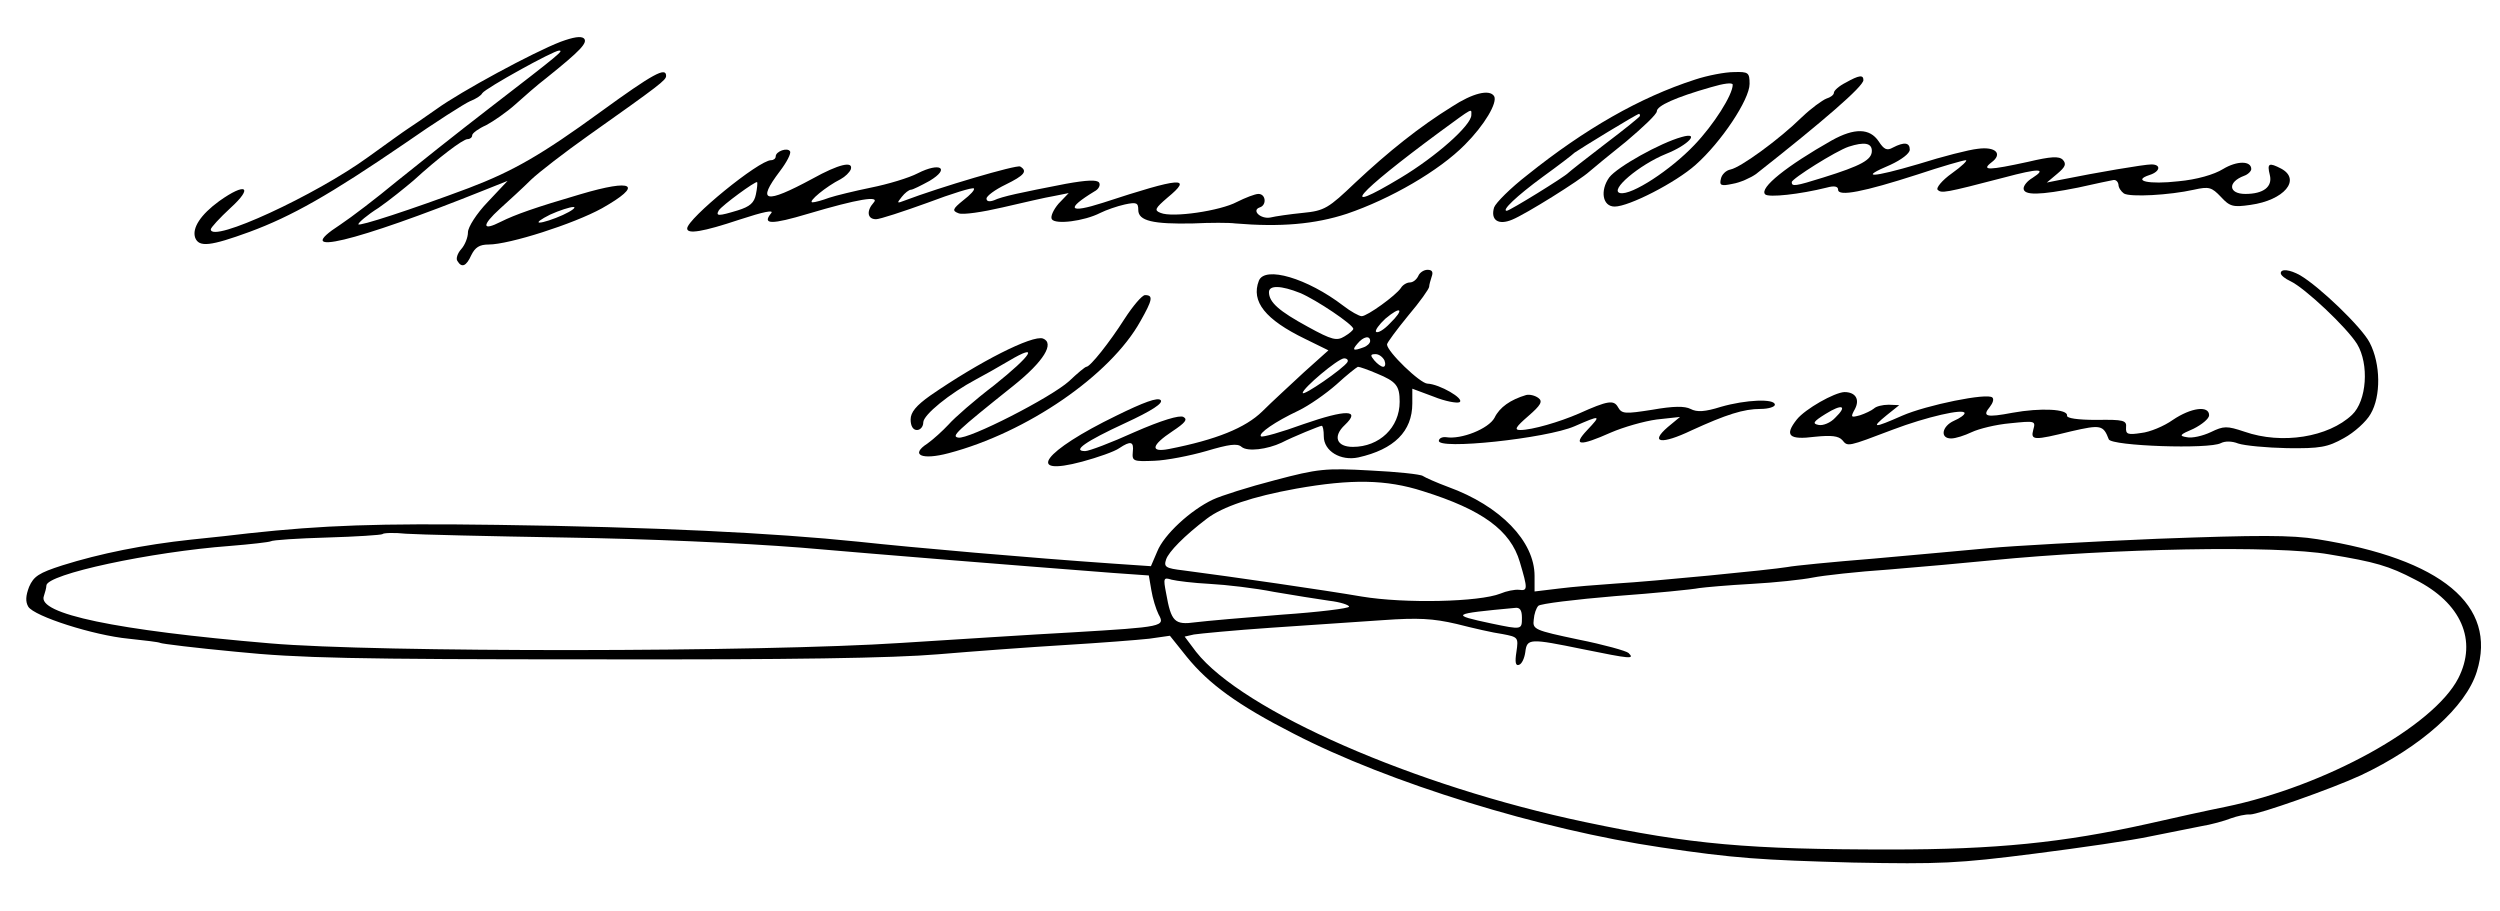 <?xml version="1.0" standalone="no"?>
<!DOCTYPE svg PUBLIC "-//W3C//DTD SVG 20010904//EN"
 "http://www.w3.org/TR/2001/REC-SVG-20010904/DTD/svg10.dtd">
<svg version="1.0" xmlns="http://www.w3.org/2000/svg"
 width="593pt" height="216pt" viewBox="0 0 593 216"
 preserveAspectRatio="xMidYMid meet">

<g transform="translate(0,216) scale(0.1,-0.1)"
fill="#000000" stroke="none">
<path d="M1330 2061 c-65 -25 -237 -118 -295 -160 -28 -20 -58 -40 -67 -46 -8
-5 -51 -36 -94 -67 -125 -91 -374 -206 -374 -172 0 4 21 27 47 51 55 50 36 61
-27 16 -44 -32 -65 -64 -57 -87 9 -23 36 -20 129 14 100 37 190 88 367 209 73
51 144 96 156 101 13 5 26 13 29 19 8 12 169 101 182 101 11 0 7 -4 -167 -138
-74 -57 -172 -135 -219 -173 -47 -39 -106 -84 -133 -102 -122 -79 33 -42 342
82 l55 22 -47 -50 c-27 -28 -47 -60 -47 -72 0 -12 -7 -30 -16 -40 -9 -10 -13
-23 -9 -28 10 -17 21 -13 33 14 9 18 19 25 41 25 49 0 202 49 269 86 99 56 76
71 -52 33 -106 -31 -154 -48 -188 -65 -45 -23 -46 -9 -2 31 21 19 55 50 74 69
19 18 80 65 135 104 171 121 185 132 185 142 0 22 -31 5 -155 -85 -140 -102
-208 -141 -313 -181 -136 -51 -262 -92 -262 -86 0 4 21 22 48 39 26 18 63 48
83 65 58 53 117 98 128 98 6 0 11 4 11 9 0 5 15 16 33 24 17 9 49 31 69 49 20
18 53 47 74 63 81 65 99 84 89 94 -7 6 -25 3 -55 -8z m5 -411 c-22 -10 -47
-18 -55 -18 -8 0 3 8 25 19 22 10 47 18 55 18 8 0 -3 -9 -25 -19z"/>
<path d="M4020 1971 c-130 -42 -261 -117 -397 -226 -40 -31 -75 -66 -79 -77
-9 -30 10 -43 43 -29 32 13 160 93 183 114 8 7 48 40 88 72 39 33 72 64 72 71
0 13 44 33 128 57 30 9 52 12 52 6 0 -24 -45 -95 -91 -143 -56 -59 -149 -120
-176 -114 -27 6 45 67 109 93 53 21 82 53 37 40 -51 -14 -153 -71 -172 -96
-22 -31 -16 -69 13 -69 34 0 145 57 192 99 61 54 128 155 128 192 0 27 -3 29
-37 28 -21 0 -63 -8 -93 -18z m-130 -86 c0 -2 -37 -32 -82 -66 -46 -35 -85
-66 -88 -69 -8 -9 -139 -90 -146 -90 -13 0 22 34 86 81 36 26 70 52 75 57 11
8 148 92 153 92 1 0 2 -2 2 -5z"/>
<path d="M4378 1964 c-16 -8 -28 -19 -28 -24 0 -5 -8 -11 -18 -14 -10 -4 -36
-23 -58 -44 -54 -53 -145 -119 -169 -124 -11 -2 -21 -12 -23 -22 -4 -16 0 -18
28 -12 18 3 42 14 55 23 160 126 255 208 255 223 0 13 -10 12 -42 -6z"/>
<path d="M3444 1907 c-76 -47 -150 -106 -229 -180 -64 -61 -73 -67 -125 -72
-30 -3 -65 -8 -77 -11 -23 -4 -45 17 -25 24 17 5 15 32 -3 32 -8 0 -31 -9 -51
-19 -39 -21 -153 -38 -181 -26 -16 6 -13 11 16 36 62 51 33 49 -153 -12 -81
-26 -89 -15 -20 27 10 5 15 15 11 21 -5 7 -29 6 -79 -3 -108 -21 -151 -30
-170 -39 -11 -4 -18 -3 -18 4 0 6 20 21 45 33 45 22 53 32 35 43 -8 5 -191
-49 -275 -81 -18 -7 -18 -6 -6 9 7 9 17 17 22 17 4 0 24 10 44 21 50 30 25 45
-28 18 -21 -11 -71 -26 -111 -34 -39 -8 -84 -19 -99 -24 -16 -6 -34 -11 -40
-11 -12 1 33 38 67 55 11 6 21 16 24 23 7 21 -28 13 -91 -22 -113 -61 -133
-56 -77 18 16 21 27 42 24 47 -6 10 -34 0 -34 -12 0 -5 -5 -9 -11 -9 -29 0
-199 -139 -199 -162 0 -14 37 -8 124 21 58 19 83 24 75 15 -22 -27 1 -27 88
-1 118 35 172 44 155 26 -17 -19 -15 -39 6 -39 9 0 64 18 122 39 58 22 107 37
110 34 3 -3 -8 -15 -25 -28 -26 -21 -27 -25 -11 -31 10 -4 57 3 104 14 48 11
103 24 122 27 l35 7 -24 -25 c-12 -14 -20 -31 -16 -37 8 -13 76 -5 115 15 14
7 40 16 58 20 28 6 32 4 32 -13 0 -26 35 -34 130 -32 41 2 86 2 100 0 107 -9
189 -2 265 23 103 35 219 102 280 164 46 46 78 100 69 115 -11 17 -51 7 -100
-25z m46 -20 c0 -24 -83 -98 -168 -149 -153 -92 -106 -38 93 109 82 60 75 56
75 40z m-1697 -188 c-4 -20 -14 -29 -43 -38 -46 -14 -53 -14 -45 0 8 12 87 70
91 67 1 -2 0 -15 -3 -29z"/>
<path d="M4345 1827 c-106 -60 -173 -113 -158 -128 8 -8 82 0 146 16 18 5 27
3 27 -5 0 -17 61 -5 188 36 57 19 109 34 115 34 5 0 -9 -14 -33 -31 -24 -17
-38 -35 -34 -39 9 -9 16 -8 158 29 82 22 103 22 67 -1 -12 -7 -21 -18 -21 -25
0 -17 39 -16 129 2 40 9 78 17 84 18 6 1 11 -4 12 -11 0 -7 6 -16 13 -21 15
-9 108 -4 166 9 36 8 42 6 64 -17 21 -23 29 -25 70 -19 80 11 121 60 73 86
-29 15 -34 13 -27 -15 7 -28 -15 -45 -58 -45 -40 0 -43 28 -3 43 9 3 17 11 17
16 0 20 -34 20 -67 0 -21 -13 -62 -25 -106 -29 -70 -8 -111 1 -68 15 25 8 28
25 4 25 -17 0 -129 -19 -213 -36 l-35 -7 25 21 c19 16 22 23 13 33 -9 9 -28 8
-83 -5 -92 -20 -112 -21 -86 -1 27 20 10 38 -33 32 -20 -2 -83 -18 -140 -36
-112 -33 -143 -34 -67 -2 26 12 46 27 46 36 0 17 -13 19 -40 5 -14 -8 -21 -5
-34 15 -21 31 -57 32 -111 2z m95 -25 c0 -21 -25 -35 -115 -63 -67 -21 -75
-22 -75 -11 0 8 105 74 135 84 37 12 55 9 55 -10z"/>
<path d="M3364 1505 c-4 -8 -12 -15 -20 -15 -7 0 -17 -6 -21 -13 -12 -18 -80
-67 -93 -67 -6 0 -26 11 -44 25 -85 65 -186 95 -200 59 -19 -49 15 -92 110
-138 l55 -27 -58 -52 c-31 -29 -76 -70 -99 -93 -40 -39 -109 -67 -221 -89 -46
-9 -42 9 8 42 30 20 37 28 26 34 -9 5 -52 -8 -116 -36 -55 -25 -108 -45 -117
-45 -32 0 1 23 94 66 65 30 92 48 85 55 -7 7 -40 -5 -105 -37 -173 -84 -219
-146 -81 -109 37 10 77 24 88 32 27 18 35 16 32 -9 -2 -22 1 -23 51 -21 29 1
85 12 123 23 54 16 74 19 84 10 14 -12 61 -6 95 10 27 14 91 40 95 40 3 0 5
-11 5 -25 0 -35 40 -59 82 -50 85 19 128 62 128 128 l0 35 51 -19 c27 -11 55
-16 61 -13 13 8 -48 43 -76 44 -17 0 -96 76 -96 93 0 4 23 35 50 68 28 33 50
64 50 69 0 4 3 15 6 24 4 11 1 16 -10 16 -9 0 -19 -7 -22 -15z m-280 -40 c38
-16 126 -75 126 -85 0 -3 -9 -11 -21 -18 -18 -11 -29 -9 -87 23 -68 37 -92 58
-92 82 0 17 29 16 74 -2z m213 -72 c-14 -15 -29 -24 -33 -20 -3 3 7 17 22 31
38 32 46 23 11 -11z m-47 -42 c0 -5 -7 -12 -16 -15 -24 -9 -28 -7 -14 9 14 17
30 20 30 6z m34 -46 c3 -8 2 -15 -3 -15 -5 0 -14 7 -21 15 -10 12 -10 15 3 15
8 0 17 -7 21 -15z m-88 -4 c-9 -15 -106 -82 -106 -73 0 11 83 81 98 82 7 0 11
-4 8 -9z m70 -27 c46 -19 54 -29 54 -67 0 -61 -48 -107 -111 -107 -39 0 -48
25 -19 52 39 37 3 37 -98 2 -52 -19 -98 -32 -101 -29 -7 7 34 35 89 61 25 12
65 40 90 62 25 23 48 41 51 42 4 0 24 -7 45 -16z"/>
<path d="M5410 1512 c0 -5 10 -13 23 -19 34 -16 133 -109 158 -149 29 -48 23
-135 -12 -168 -56 -53 -166 -71 -255 -40 -42 14 -49 14 -80 -1 -19 -9 -45 -15
-57 -12 -19 3 -17 6 16 20 20 10 37 24 37 32 0 24 -43 18 -86 -11 -21 -15 -55
-29 -75 -31 -32 -5 -37 -3 -36 13 2 17 -6 19 -70 18 -45 0 -71 4 -70 10 3 16
-63 19 -129 7 -63 -12 -73 -9 -54 14 7 9 10 18 6 22 -11 12 -157 -18 -214 -43
-68 -30 -75 -30 -37 1 l30 24 -25 1 c-15 0 -30 -4 -35 -9 -6 -5 -21 -12 -33
-16 -22 -6 -23 -5 -12 15 12 23 1 40 -25 40 -24 -1 -93 -40 -113 -65 -30 -38
-19 -49 43 -41 39 4 56 2 65 -8 13 -16 12 -16 120 25 79 30 170 51 170 39 0
-4 -11 -12 -25 -18 -29 -13 -34 -42 -7 -42 11 0 32 7 49 15 17 8 57 18 91 21
59 6 61 6 55 -15 -7 -26 1 -26 90 -4 70 16 76 15 89 -19 6 -16 239 -24 266 -9
10 5 26 5 41 -1 15 -5 67 -10 116 -11 78 -1 96 2 135 24 24 13 53 39 63 57 25
42 24 119 -2 169 -18 36 -119 133 -165 160 -25 14 -46 16 -46 5z m-1057 -343
c-11 -12 -29 -19 -39 -17 -16 3 -13 8 16 26 40 25 53 20 23 -9z"/>
<path d="M2667 1403 c-35 -55 -81 -113 -90 -113 -3 0 -21 -15 -41 -34 -43 -39
-239 -139 -263 -134 -17 3 -7 13 132 124 71 57 97 100 69 111 -25 9 -151 -55
-267 -135 -34 -24 -47 -40 -47 -57 0 -16 6 -25 15 -25 8 0 15 8 15 18 0 18 63
69 125 102 17 9 51 28 78 44 74 44 55 14 -35 -58 -46 -35 -94 -77 -108 -93
-14 -15 -36 -35 -50 -45 -42 -27 -14 -40 50 -23 186 49 384 185 455 313 29 51
31 62 11 62 -7 0 -29 -26 -49 -57z"/>
<path d="M3620 1223 c-37 -11 -63 -29 -75 -54 -14 -26 -79 -52 -115 -46 -8 1
-16 -2 -17 -8 -6 -23 256 5 322 34 62 27 64 27 30 -9 -36 -38 -18 -39 56 -6
30 13 79 27 109 31 l55 6 -29 -24 c-44 -38 -15 -42 56 -8 83 38 124 51 164 51
19 0 34 5 34 10 0 15 -69 12 -128 -5 -38 -12 -57 -13 -72 -5 -14 7 -40 7 -91
-2 -64 -10 -72 -10 -81 6 -10 18 -24 16 -93 -15 -46 -20 -111 -39 -139 -39
-15 0 -11 7 19 33 30 26 35 35 24 43 -8 6 -21 9 -29 7z"/>
<path d="M3024 1021 c-62 -16 -128 -37 -147 -46 -53 -25 -116 -83 -132 -123
l-15 -35 -88 6 c-202 14 -476 38 -605 52 -203 21 -488 35 -857 40 -285 4 -414
-1 -590 -20 -25 -3 -86 -10 -137 -15 -112 -12 -216 -33 -305 -61 -56 -18 -68
-26 -79 -51 -8 -21 -9 -35 -2 -47 14 -23 155 -68 238 -76 38 -4 72 -8 75 -10
3 -2 84 -12 180 -21 148 -15 279 -18 845 -18 472 -1 714 3 820 12 83 7 218 17
301 22 83 5 173 12 200 15 l49 7 40 -50 c52 -64 120 -114 253 -182 226 -117
587 -228 872 -270 174 -26 237 -30 455 -36 207 -4 250 -2 430 21 110 14 234
32 275 41 41 8 95 19 120 24 25 4 57 13 72 19 14 5 35 10 45 9 20 0 194 61
263 93 142 67 249 162 275 246 49 157 -83 267 -378 314 -62 10 -138 10 -380 1
-166 -7 -345 -17 -397 -22 -52 -5 -176 -16 -275 -25 -99 -8 -191 -17 -205 -20
-42 -7 -320 -34 -405 -39 -44 -3 -106 -8 -137 -12 l-58 -7 0 37 c0 82 -81 166
-205 211 -27 10 -54 22 -60 26 -5 4 -62 10 -125 13 -106 6 -124 4 -226 -23z
m351 -26 c141 -44 208 -93 230 -168 19 -64 19 -69 -2 -66 -10 1 -30 -3 -44 -9
-50 -20 -227 -24 -329 -7 -87 15 -308 47 -423 62 -42 5 -47 8 -41 26 6 18 43
56 97 97 37 28 107 52 212 71 130 23 213 22 300 -6z m-2035 -110 c194 -3 420
-13 560 -24 208 -18 481 -40 740 -60 l85 -6 6 -35 c3 -19 11 -45 17 -57 16
-29 13 -30 -205 -43 -94 -5 -277 -17 -405 -25 -333 -22 -1244 -23 -1498 -1
-366 31 -552 70 -536 112 3 9 6 20 6 25 0 27 248 80 435 94 50 4 93 9 97 11 4
3 64 7 134 9 69 2 128 6 131 8 2 3 28 4 56 1 29 -2 198 -6 377 -9z m4185 -40
c109 -18 141 -27 204 -60 109 -55 148 -144 102 -234 -59 -114 -315 -256 -553
-305 -40 -8 -122 -26 -183 -40 -202 -45 -361 -61 -610 -61 -339 0 -474 12
-725 65 -405 85 -813 264 -923 404 l-27 36 22 5 c13 2 95 10 183 16 88 6 207
14 265 18 84 6 119 4 175 -9 39 -10 87 -21 109 -24 37 -7 38 -8 33 -42 -4 -25
-2 -34 6 -31 7 2 13 16 15 30 4 33 10 33 137 7 113 -23 123 -24 108 -9 -5 5
-59 20 -119 32 -104 22 -109 24 -106 47 1 14 6 28 11 33 5 5 87 15 182 23 96
7 185 16 199 19 14 2 70 7 125 10 55 3 120 10 145 15 25 5 106 14 180 19 74 6
185 16 245 22 285 28 675 36 800 14z m-2655 -70 c38 -2 107 -10 152 -19 46 -8
104 -17 131 -21 26 -3 47 -10 47 -14 0 -4 -72 -13 -160 -19 -89 -7 -180 -15
-204 -18 -50 -7 -58 1 -70 69 -7 36 -6 38 13 32 12 -3 52 -8 91 -10z m740 -80
c0 -29 0 -29 -72 -14 -99 21 -96 23 55 37 12 2 17 -5 17 -23z"/>
</g>
</svg>
